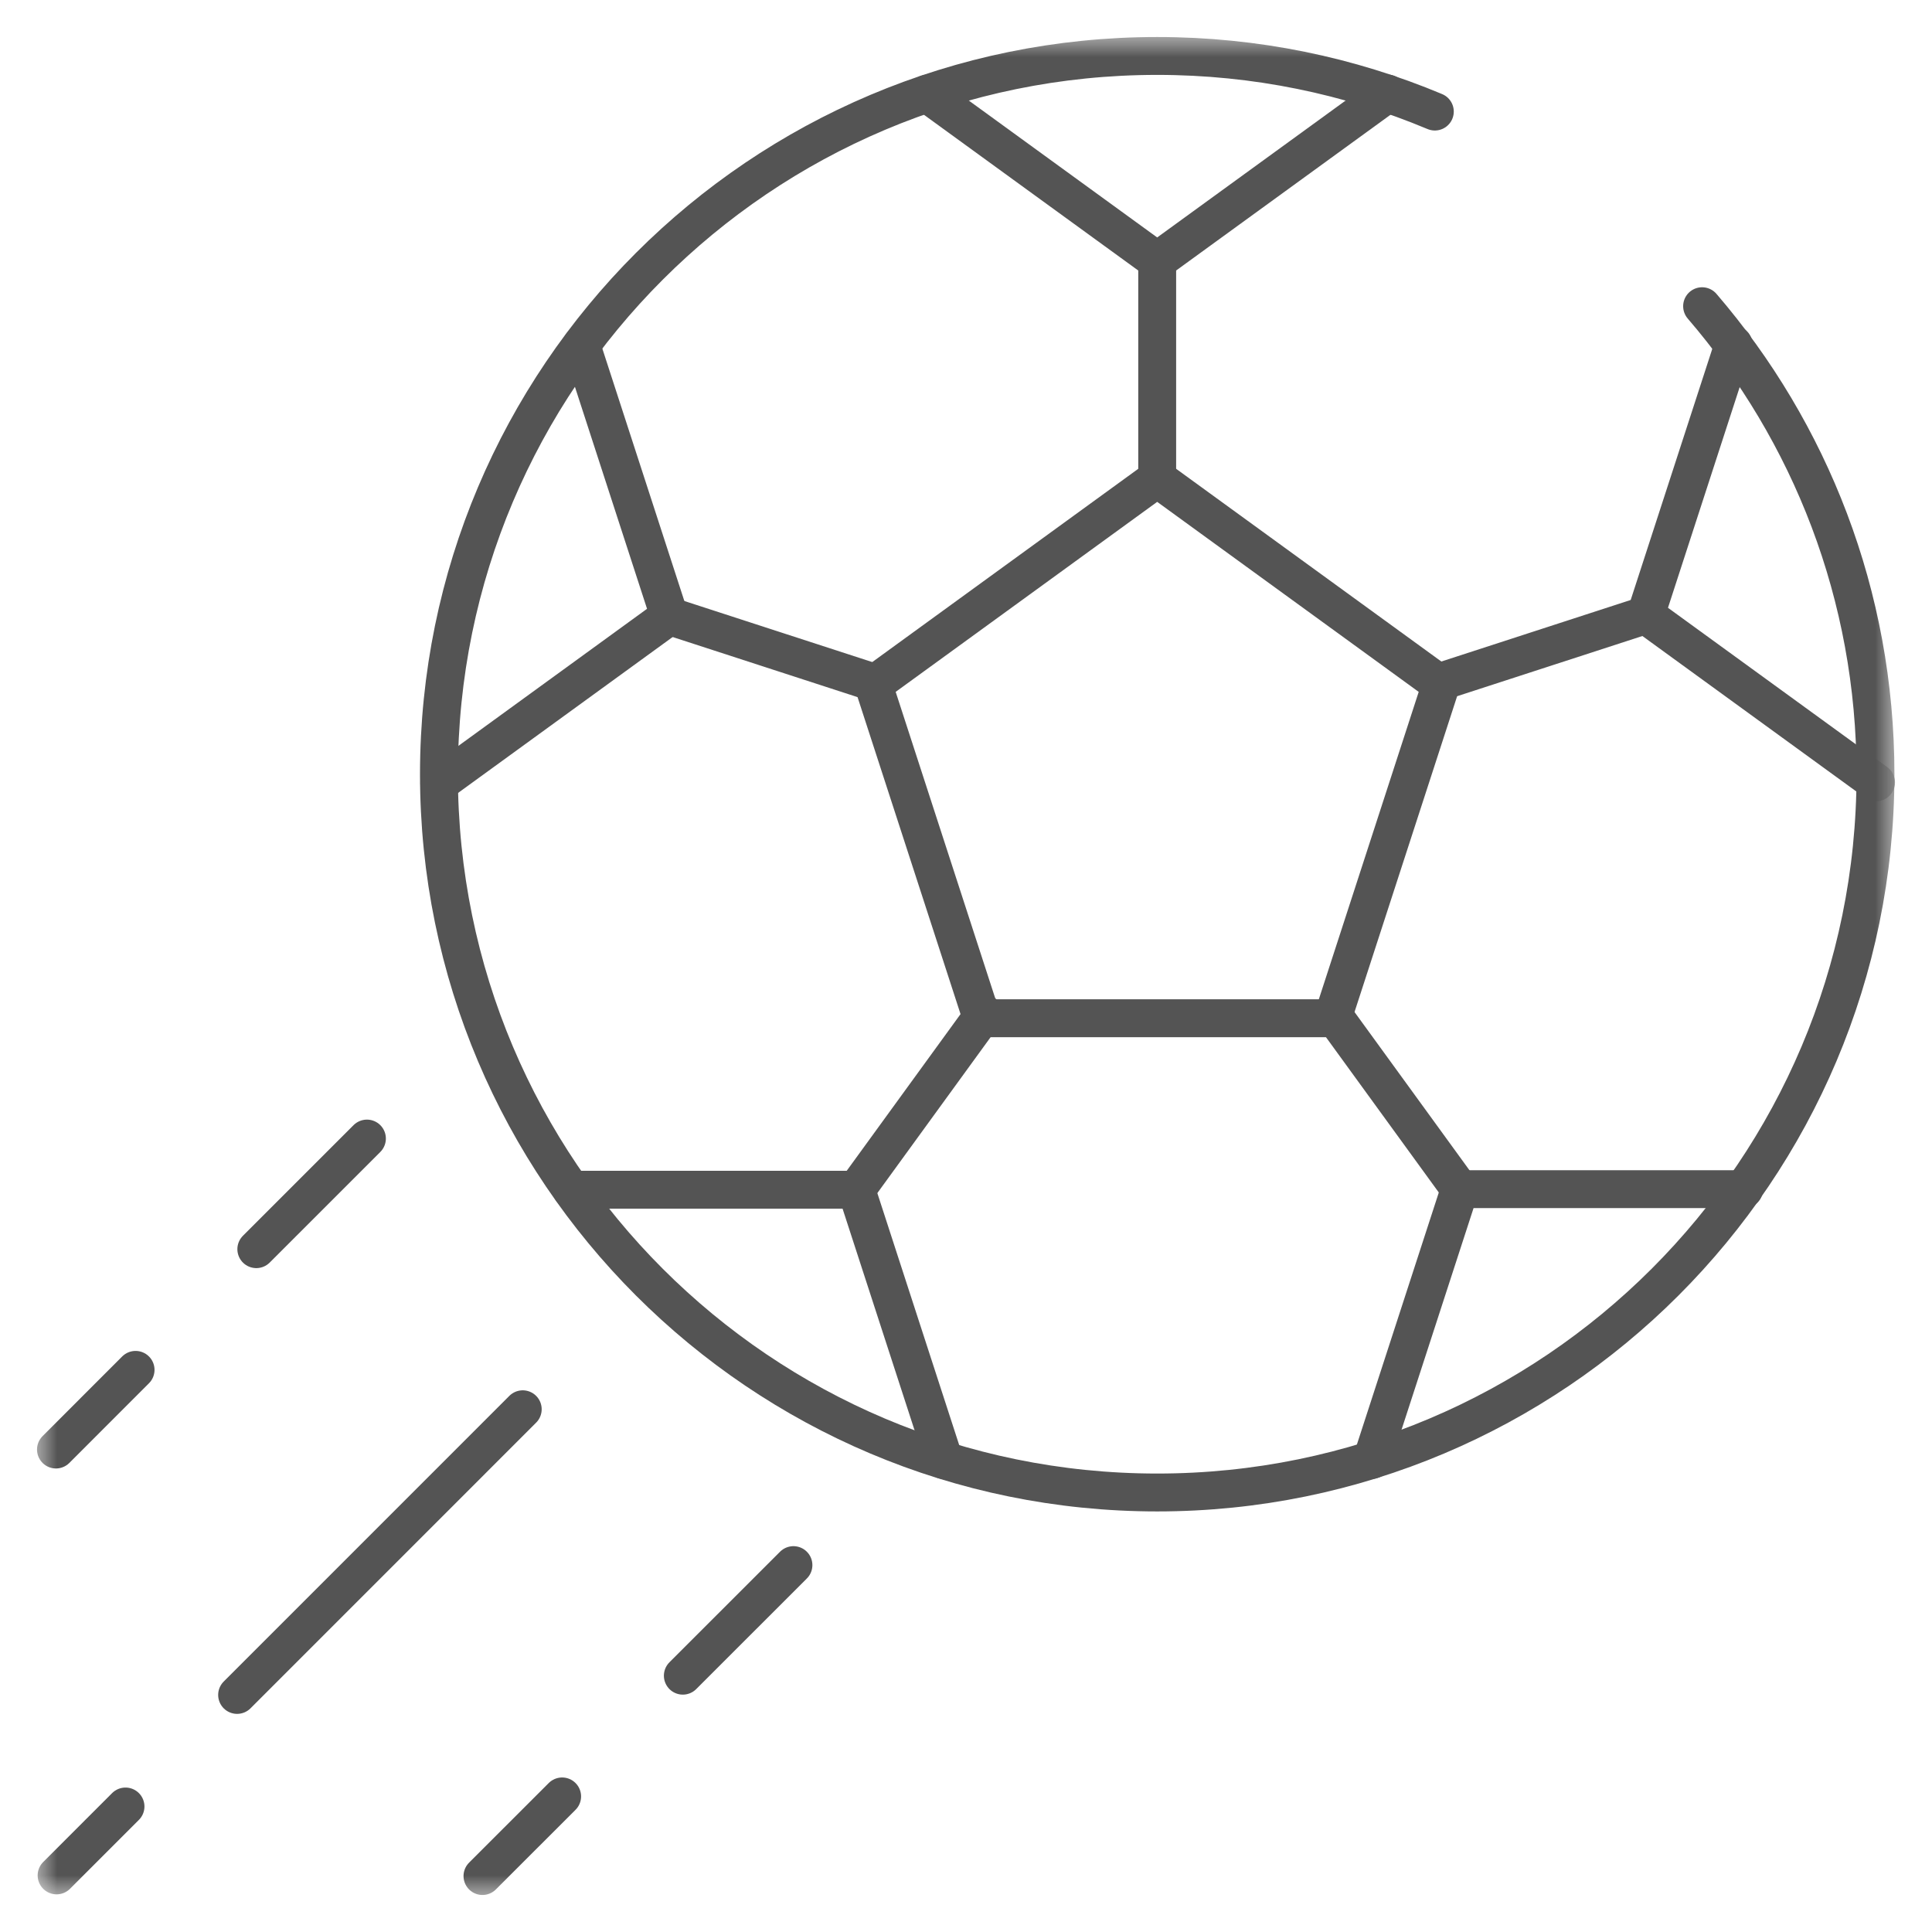 <svg width="51" height="51" viewBox="0 0 51 51" fill="none" xmlns="http://www.w3.org/2000/svg">
<g clip-path="url(#clip0_344_7675)">
<mask id="mask0_344_7675" style="mask-type:luminance" maskUnits="userSpaceOnUse" x="0" y="0" width="51" height="51">
<path d="M50.5 0.5H0.5V50.5H50.5V0.5Z" fill="white"/>
</mask>
<g mask="url(#mask0_344_7675)">
<mask id="mask1_344_7675" style="mask-type:luminance" maskUnits="userSpaceOnUse" x="0" y="0" width="51" height="51">
<path d="M0.5 0.5H50.5V50.5H0.5V0.5Z" fill="white"/>
</mask>
<g mask="url(#mask1_344_7675)">
<path d="M24.475 2.474L30.547 6.886L36.628 2.468" stroke="#545454" stroke-miterlimit="10" stroke-linecap="round" stroke-linejoin="round"/>
</g>
<path d="M30.547 6.886V12.629" stroke="#545454" stroke-miterlimit="10" stroke-linecap="round" stroke-linejoin="round"/>
<path d="M11.596 20.674L17.668 16.262L15.346 9.114" stroke="#545454" stroke-miterlimit="10" stroke-linecap="round" stroke-linejoin="round"/>
<path d="M17.669 16.262L23.131 18.037" stroke="#545454" stroke-miterlimit="10" stroke-linecap="round" stroke-linejoin="round"/>
<path d="M24.924 38.544L22.605 31.406H15.089" stroke="#545454" stroke-miterlimit="10" stroke-linecap="round" stroke-linejoin="round"/>
<path d="M22.605 31.407L25.981 26.76" stroke="#545454" stroke-miterlimit="10" stroke-linecap="round" stroke-linejoin="round"/>
<path d="M46.041 31.391H38.535L36.212 38.539" stroke="#545454" stroke-miterlimit="10" stroke-linecap="round" stroke-linejoin="round"/>
<path d="M38.535 31.391L35.159 26.744" stroke="#545454" stroke-miterlimit="10" stroke-linecap="round" stroke-linejoin="round"/>
<mask id="mask2_344_7675" style="mask-type:luminance" maskUnits="userSpaceOnUse" x="0" y="0" width="51" height="51">
<path d="M0.5 0.5H50.5V50.5H0.5V0.5Z" fill="white"/>
</mask>
<g mask="url(#mask2_344_7675)">
<path d="M45.762 9.097L43.443 16.235L49.523 20.653" stroke="#545454" stroke-miterlimit="10" stroke-linecap="round" stroke-linejoin="round"/>
</g>
<path d="M43.443 16.235L37.98 18.01" stroke="#545454" stroke-miterlimit="10" stroke-linecap="round" stroke-linejoin="round"/>
<path d="M30.547 12.63L38.038 18.073L35.177 26.879H25.917L23.056 18.073L30.547 12.63Z" stroke="#545454" stroke-miterlimit="10" stroke-linecap="round" stroke-linejoin="round"/>
<mask id="mask3_344_7675" style="mask-type:luminance" maskUnits="userSpaceOnUse" x="0" y="0" width="51" height="51">
<path d="M0.5 0.5H50.5V50.5H0.5V0.5Z" fill="white"/>
</mask>
<g mask="url(#mask3_344_7675)">
<path d="M37.876 2.945C35.621 1.999 33.145 1.477 30.547 1.477C20.076 1.477 11.587 9.966 11.587 20.437C11.587 30.909 20.076 39.398 30.547 39.398C41.019 39.398 49.508 30.909 49.508 20.437C49.508 15.718 47.784 11.401 44.931 8.083" stroke="#545454" stroke-miterlimit="10" stroke-linecap="round" stroke-linejoin="round"/>
<path d="M6.259 44.742L13.799 37.201" stroke="#545454" stroke-miterlimit="10" stroke-linecap="round" stroke-linejoin="round"/>
<path d="M1.494 49.506L3.313 47.687" stroke="#545454" stroke-miterlimit="10" stroke-linecap="round" stroke-linejoin="round"/>
<path d="M6.766 32.975L9.686 30.055" stroke="#545454" stroke-miterlimit="10" stroke-linecap="round" stroke-linejoin="round"/>
<path d="M1.477 38.264L3.579 36.161" stroke="#545454" stroke-miterlimit="10" stroke-linecap="round" stroke-linejoin="round"/>
<path d="M18.025 44.234L20.945 41.315" stroke="#545454" stroke-miterlimit="10" stroke-linecap="round" stroke-linejoin="round"/>
<path d="M12.736 49.523L14.839 47.421" stroke="#545454" stroke-miterlimit="10" stroke-linecap="round" stroke-linejoin="round"/>
</g>
</g>
</g>
<defs>
<clipPath id="clip0_344_7675">
<rect width="50" height="50" fill="white" transform="translate(0.5 0.5)"/>
</clipPath>
</defs>
</svg>
